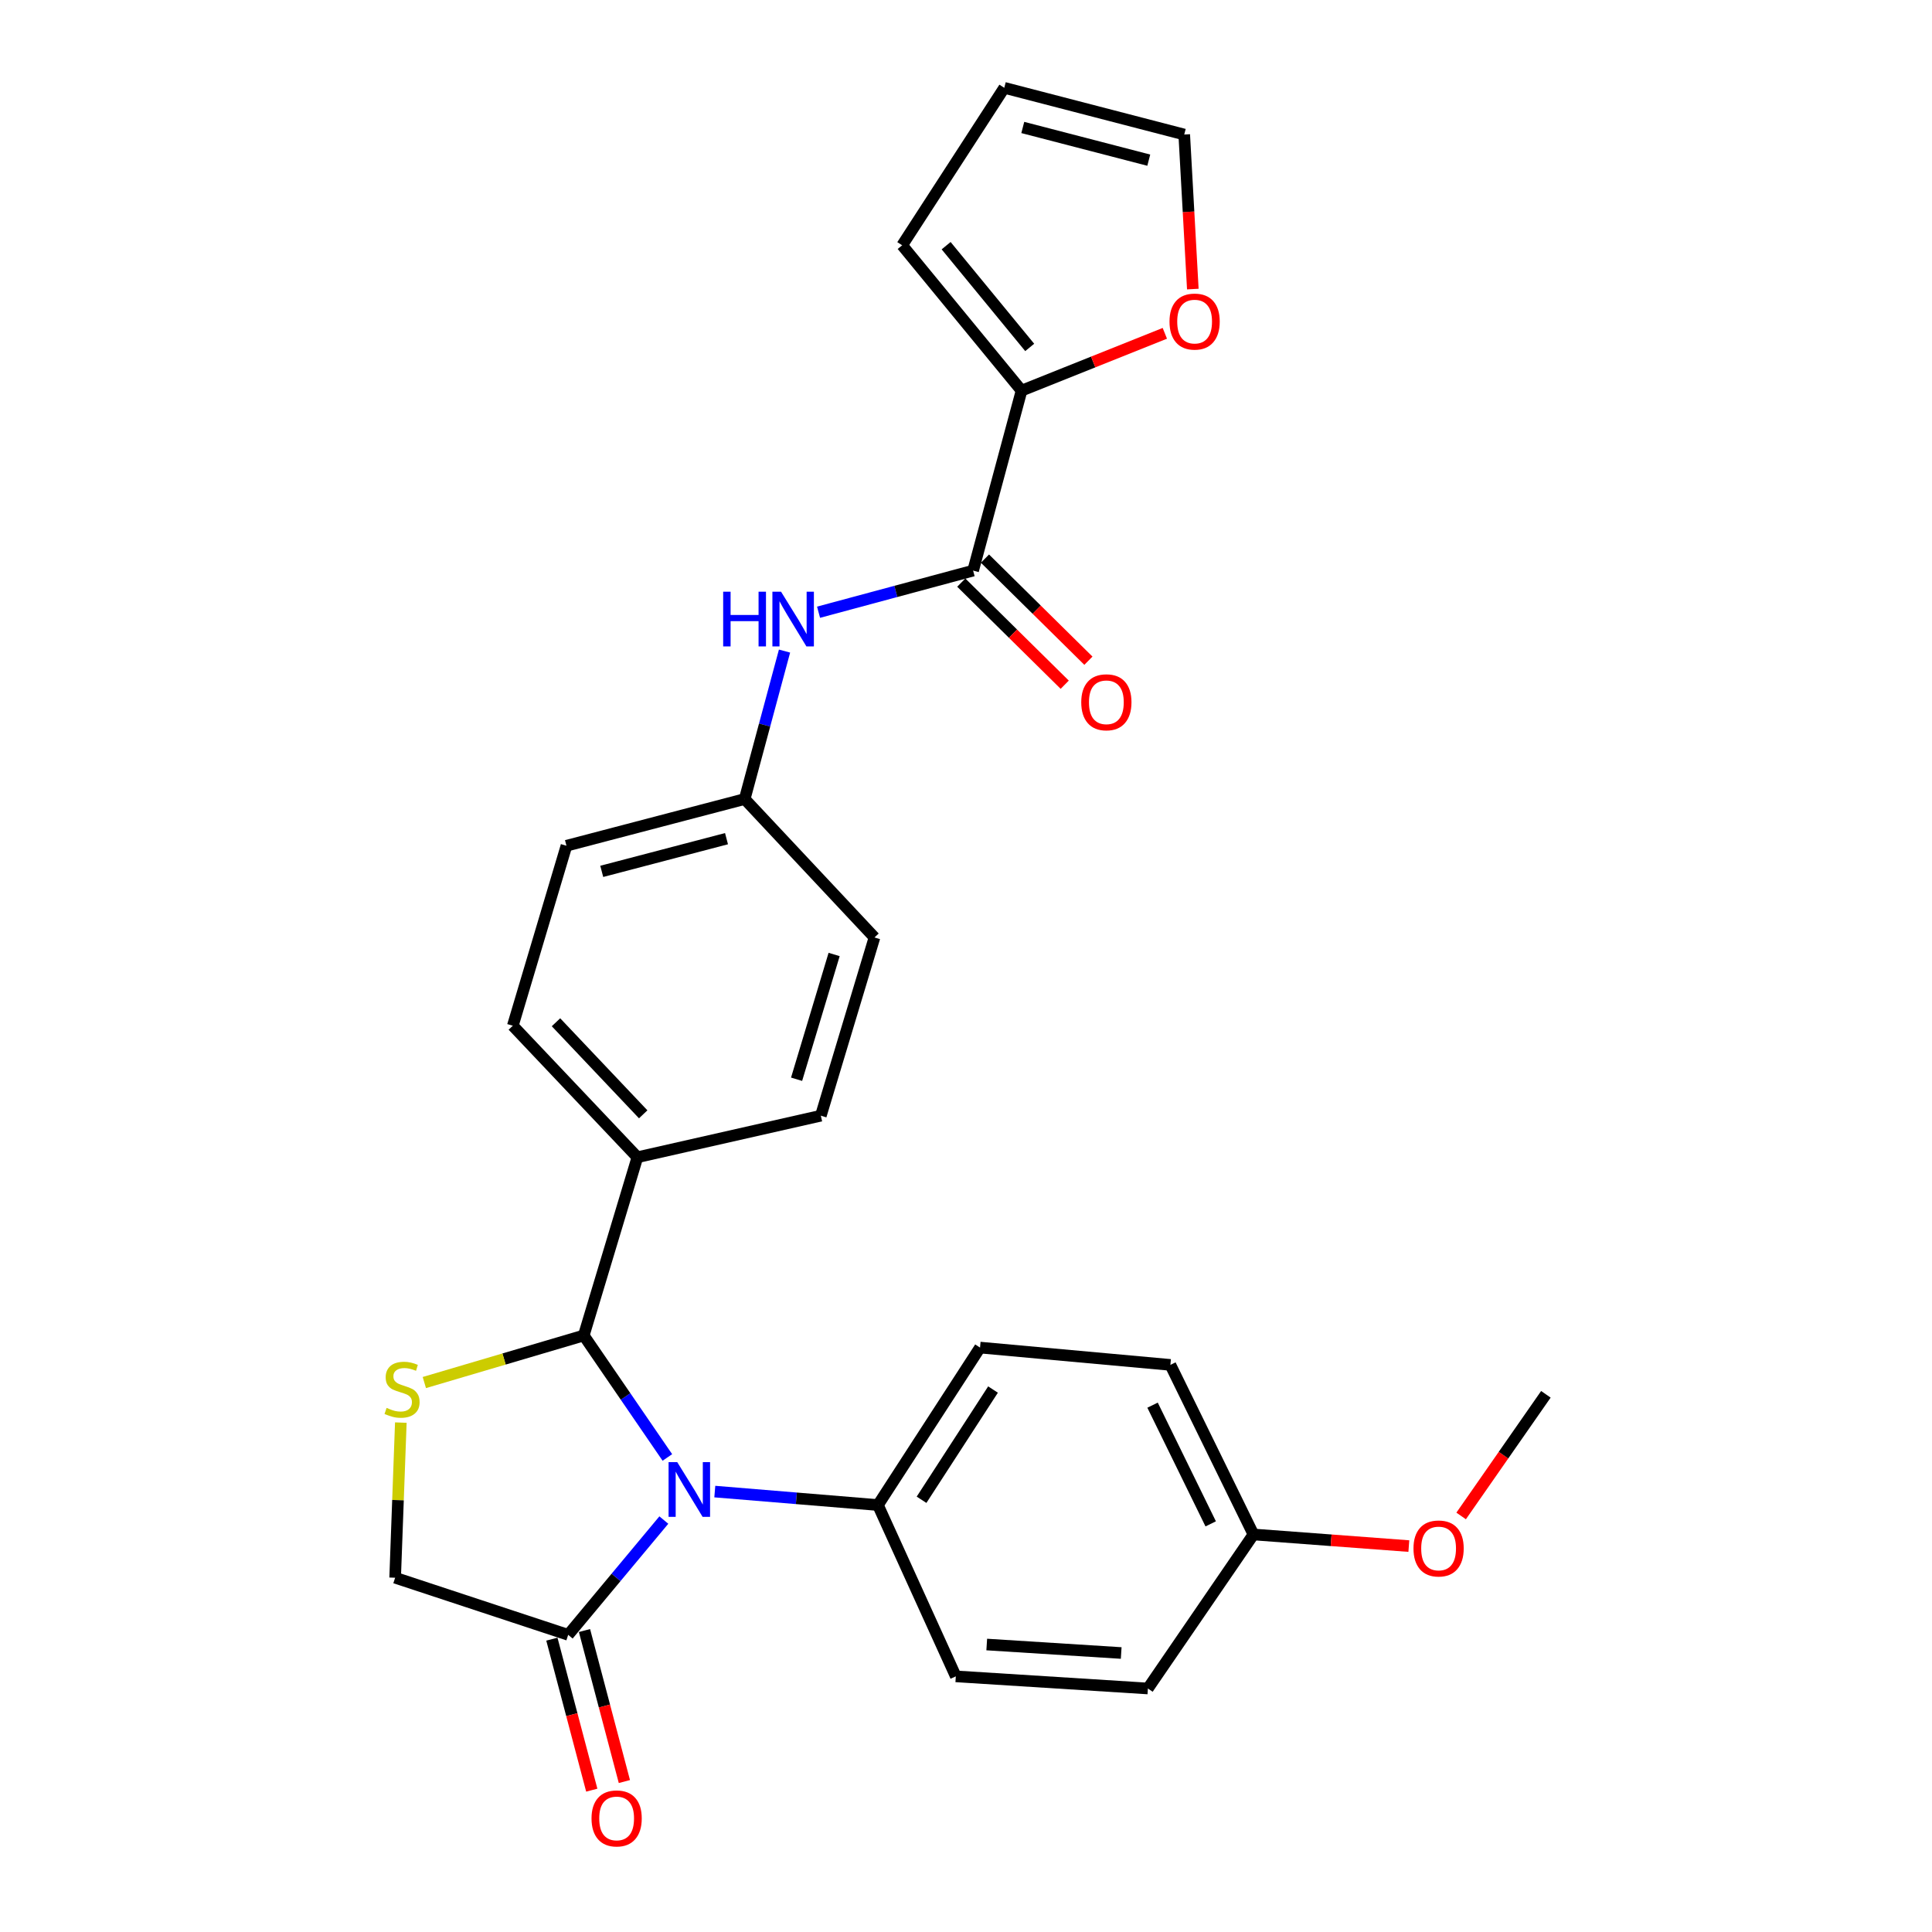 <?xml version='1.0' encoding='iso-8859-1'?>
<svg version='1.1' baseProfile='full'
              xmlns='http://www.w3.org/2000/svg'
                      xmlns:rdkit='http://www.rdkit.org/xml'
                      xmlns:xlink='http://www.w3.org/1999/xlink'
                  xml:space='preserve'
width='1000px' height='1000px' viewBox='0 0 1000 1000'>
<!-- END OF HEADER -->
<rect style='opacity:1.0;fill:#FFFFFF;stroke:none' width='1000' height='1000' x='0' y='0'> </rect>
<path class='bond-0' d='M 423.683,316.885 L 463.684,306.116' style='fill:none;fill-rule:evenodd;stroke:#0000FF;stroke-width:6px;stroke-linecap:butt;stroke-linejoin:miter;stroke-opacity:1' />
<path class='bond-0' d='M 463.684,306.116 L 503.685,295.346' style='fill:none;fill-rule:evenodd;stroke:#000000;stroke-width:6px;stroke-linecap:butt;stroke-linejoin:miter;stroke-opacity:1' />
<path class='bond-1' d='M 406.069,336.998 L 395.76,375.289' style='fill:none;fill-rule:evenodd;stroke:#0000FF;stroke-width:6px;stroke-linecap:butt;stroke-linejoin:miter;stroke-opacity:1' />
<path class='bond-1' d='M 395.76,375.289 L 385.451,413.58' style='fill:none;fill-rule:evenodd;stroke:#000000;stroke-width:6px;stroke-linecap:butt;stroke-linejoin:miter;stroke-opacity:1' />
<path class='bond-2' d='M 528.756,202.192 L 565.837,187.361' style='fill:none;fill-rule:evenodd;stroke:#000000;stroke-width:6px;stroke-linecap:butt;stroke-linejoin:miter;stroke-opacity:1' />
<path class='bond-2' d='M 565.837,187.361 L 602.919,172.53' style='fill:none;fill-rule:evenodd;stroke:#FF0000;stroke-width:6px;stroke-linecap:butt;stroke-linejoin:miter;stroke-opacity:1' />
<path class='bond-3' d='M 528.756,202.192 L 466.957,126.961' style='fill:none;fill-rule:evenodd;stroke:#000000;stroke-width:6px;stroke-linecap:butt;stroke-linejoin:miter;stroke-opacity:1' />
<path class='bond-3' d='M 532.975,179.826 L 489.716,127.164' style='fill:none;fill-rule:evenodd;stroke:#000000;stroke-width:6px;stroke-linecap:butt;stroke-linejoin:miter;stroke-opacity:1' />
<path class='bond-4' d='M 528.756,202.192 L 503.685,295.346' style='fill:none;fill-rule:evenodd;stroke:#000000;stroke-width:6px;stroke-linecap:butt;stroke-linejoin:miter;stroke-opacity:1' />
<path class='bond-5' d='M 497.553,301.558 L 524.325,327.984' style='fill:none;fill-rule:evenodd;stroke:#000000;stroke-width:6px;stroke-linecap:butt;stroke-linejoin:miter;stroke-opacity:1' />
<path class='bond-5' d='M 524.325,327.984 L 551.097,354.409' style='fill:none;fill-rule:evenodd;stroke:#FF0000;stroke-width:6px;stroke-linecap:butt;stroke-linejoin:miter;stroke-opacity:1' />
<path class='bond-5' d='M 509.817,289.134 L 536.589,315.559' style='fill:none;fill-rule:evenodd;stroke:#000000;stroke-width:6px;stroke-linecap:butt;stroke-linejoin:miter;stroke-opacity:1' />
<path class='bond-5' d='M 536.589,315.559 L 563.36,341.985' style='fill:none;fill-rule:evenodd;stroke:#FF0000;stroke-width:6px;stroke-linecap:butt;stroke-linejoin:miter;stroke-opacity:1' />
<path class='bond-6' d='M 617.401,149.624 L 615.18,109.628' style='fill:none;fill-rule:evenodd;stroke:#FF0000;stroke-width:6px;stroke-linecap:butt;stroke-linejoin:miter;stroke-opacity:1' />
<path class='bond-6' d='M 615.18,109.628 L 612.958,69.633' style='fill:none;fill-rule:evenodd;stroke:#000000;stroke-width:6px;stroke-linecap:butt;stroke-linejoin:miter;stroke-opacity:1' />
<path class='bond-7' d='M 345.429,754.375 L 323.79,722.807' style='fill:none;fill-rule:evenodd;stroke:#0000FF;stroke-width:6px;stroke-linecap:butt;stroke-linejoin:miter;stroke-opacity:1' />
<path class='bond-7' d='M 323.79,722.807 L 302.15,691.239' style='fill:none;fill-rule:evenodd;stroke:#000000;stroke-width:6px;stroke-linecap:butt;stroke-linejoin:miter;stroke-opacity:1' />
<path class='bond-8' d='M 343.603,786.777 L 318.847,816.484' style='fill:none;fill-rule:evenodd;stroke:#0000FF;stroke-width:6px;stroke-linecap:butt;stroke-linejoin:miter;stroke-opacity:1' />
<path class='bond-8' d='M 318.847,816.484 L 294.091,846.192' style='fill:none;fill-rule:evenodd;stroke:#000000;stroke-width:6px;stroke-linecap:butt;stroke-linejoin:miter;stroke-opacity:1' />
<path class='bond-9' d='M 369.981,772.039 L 412.199,775.525' style='fill:none;fill-rule:evenodd;stroke:#0000FF;stroke-width:6px;stroke-linecap:butt;stroke-linejoin:miter;stroke-opacity:1' />
<path class='bond-9' d='M 412.199,775.525 L 454.417,779.01' style='fill:none;fill-rule:evenodd;stroke:#000000;stroke-width:6px;stroke-linecap:butt;stroke-linejoin:miter;stroke-opacity:1' />
<path class='bond-10' d='M 302.15,691.239 L 260.893,703.42' style='fill:none;fill-rule:evenodd;stroke:#000000;stroke-width:6px;stroke-linecap:butt;stroke-linejoin:miter;stroke-opacity:1' />
<path class='bond-10' d='M 260.893,703.42 L 219.636,715.601' style='fill:none;fill-rule:evenodd;stroke:#CCCC00;stroke-width:6px;stroke-linecap:butt;stroke-linejoin:miter;stroke-opacity:1' />
<path class='bond-11' d='M 302.15,691.239 L 329.917,598.987' style='fill:none;fill-rule:evenodd;stroke:#000000;stroke-width:6px;stroke-linecap:butt;stroke-linejoin:miter;stroke-opacity:1' />
<path class='bond-12' d='M 207.469,736.328 L 205.997,776.479' style='fill:none;fill-rule:evenodd;stroke:#CCCC00;stroke-width:6px;stroke-linecap:butt;stroke-linejoin:miter;stroke-opacity:1' />
<path class='bond-12' d='M 205.997,776.479 L 204.525,816.631' style='fill:none;fill-rule:evenodd;stroke:#000000;stroke-width:6px;stroke-linecap:butt;stroke-linejoin:miter;stroke-opacity:1' />
<path class='bond-13' d='M 294.091,846.192 L 204.525,816.631' style='fill:none;fill-rule:evenodd;stroke:#000000;stroke-width:6px;stroke-linecap:butt;stroke-linejoin:miter;stroke-opacity:1' />
<path class='bond-14' d='M 285.652,848.421 L 295.976,887.503' style='fill:none;fill-rule:evenodd;stroke:#000000;stroke-width:6px;stroke-linecap:butt;stroke-linejoin:miter;stroke-opacity:1' />
<path class='bond-14' d='M 295.976,887.503 L 306.301,926.585' style='fill:none;fill-rule:evenodd;stroke:#FF0000;stroke-width:6px;stroke-linecap:butt;stroke-linejoin:miter;stroke-opacity:1' />
<path class='bond-14' d='M 302.53,843.962 L 312.854,883.044' style='fill:none;fill-rule:evenodd;stroke:#000000;stroke-width:6px;stroke-linecap:butt;stroke-linejoin:miter;stroke-opacity:1' />
<path class='bond-14' d='M 312.854,883.044 L 323.179,922.126' style='fill:none;fill-rule:evenodd;stroke:#FF0000;stroke-width:6px;stroke-linecap:butt;stroke-linejoin:miter;stroke-opacity:1' />
<path class='bond-15' d='M 454.417,779.01 L 507.264,697.504' style='fill:none;fill-rule:evenodd;stroke:#000000;stroke-width:6px;stroke-linecap:butt;stroke-linejoin:miter;stroke-opacity:1' />
<path class='bond-15' d='M 476.992,776.282 L 513.985,719.227' style='fill:none;fill-rule:evenodd;stroke:#000000;stroke-width:6px;stroke-linecap:butt;stroke-linejoin:miter;stroke-opacity:1' />
<path class='bond-16' d='M 454.417,779.01 L 494.724,867.683' style='fill:none;fill-rule:evenodd;stroke:#000000;stroke-width:6px;stroke-linecap:butt;stroke-linejoin:miter;stroke-opacity:1' />
<path class='bond-17' d='M 385.451,413.58 L 293.199,437.759' style='fill:none;fill-rule:evenodd;stroke:#000000;stroke-width:6px;stroke-linecap:butt;stroke-linejoin:miter;stroke-opacity:1' />
<path class='bond-17' d='M 376.039,434.094 L 311.462,451.019' style='fill:none;fill-rule:evenodd;stroke:#000000;stroke-width:6px;stroke-linecap:butt;stroke-linejoin:miter;stroke-opacity:1' />
<path class='bond-18' d='M 385.451,413.58 L 452.623,485.233' style='fill:none;fill-rule:evenodd;stroke:#000000;stroke-width:6px;stroke-linecap:butt;stroke-linejoin:miter;stroke-opacity:1' />
<path class='bond-19' d='M 329.917,598.987 L 424.865,577.485' style='fill:none;fill-rule:evenodd;stroke:#000000;stroke-width:6px;stroke-linecap:butt;stroke-linejoin:miter;stroke-opacity:1' />
<path class='bond-20' d='M 329.917,598.987 L 265.432,530.913' style='fill:none;fill-rule:evenodd;stroke:#000000;stroke-width:6px;stroke-linecap:butt;stroke-linejoin:miter;stroke-opacity:1' />
<path class='bond-20' d='M 332.918,576.77 L 287.778,529.118' style='fill:none;fill-rule:evenodd;stroke:#000000;stroke-width:6px;stroke-linecap:butt;stroke-linejoin:miter;stroke-opacity:1' />
<path class='bond-21' d='M 293.199,437.759 L 265.432,530.913' style='fill:none;fill-rule:evenodd;stroke:#000000;stroke-width:6px;stroke-linecap:butt;stroke-linejoin:miter;stroke-opacity:1' />
<path class='bond-22' d='M 452.623,485.233 L 424.865,577.485' style='fill:none;fill-rule:evenodd;stroke:#000000;stroke-width:6px;stroke-linecap:butt;stroke-linejoin:miter;stroke-opacity:1' />
<path class='bond-22' d='M 431.742,494.041 L 412.312,558.617' style='fill:none;fill-rule:evenodd;stroke:#000000;stroke-width:6px;stroke-linecap:butt;stroke-linejoin:miter;stroke-opacity:1' />
<path class='bond-23' d='M 507.264,697.504 L 605.791,706.465' style='fill:none;fill-rule:evenodd;stroke:#000000;stroke-width:6px;stroke-linecap:butt;stroke-linejoin:miter;stroke-opacity:1' />
<path class='bond-24' d='M 494.724,867.683 L 594.143,873.958' style='fill:none;fill-rule:evenodd;stroke:#000000;stroke-width:6px;stroke-linecap:butt;stroke-linejoin:miter;stroke-opacity:1' />
<path class='bond-24' d='M 510.736,851.202 L 580.33,855.594' style='fill:none;fill-rule:evenodd;stroke:#000000;stroke-width:6px;stroke-linecap:butt;stroke-linejoin:miter;stroke-opacity:1' />
<path class='bond-25' d='M 648.784,794.237 L 594.143,873.958' style='fill:none;fill-rule:evenodd;stroke:#000000;stroke-width:6px;stroke-linecap:butt;stroke-linejoin:miter;stroke-opacity:1' />
<path class='bond-26' d='M 648.784,794.237 L 688.999,797.244' style='fill:none;fill-rule:evenodd;stroke:#000000;stroke-width:6px;stroke-linecap:butt;stroke-linejoin:miter;stroke-opacity:1' />
<path class='bond-26' d='M 688.999,797.244 L 729.213,800.252' style='fill:none;fill-rule:evenodd;stroke:#FF0000;stroke-width:6px;stroke-linecap:butt;stroke-linejoin:miter;stroke-opacity:1' />
<path class='bond-27' d='M 648.784,794.237 L 605.791,706.465' style='fill:none;fill-rule:evenodd;stroke:#000000;stroke-width:6px;stroke-linecap:butt;stroke-linejoin:miter;stroke-opacity:1' />
<path class='bond-27' d='M 626.658,788.75 L 596.562,727.31' style='fill:none;fill-rule:evenodd;stroke:#000000;stroke-width:6px;stroke-linecap:butt;stroke-linejoin:miter;stroke-opacity:1' />
<path class='bond-28' d='M 756.284,784.655 L 778.216,753.174' style='fill:none;fill-rule:evenodd;stroke:#FF0000;stroke-width:6px;stroke-linecap:butt;stroke-linejoin:miter;stroke-opacity:1' />
<path class='bond-28' d='M 778.216,753.174 L 800.149,721.692' style='fill:none;fill-rule:evenodd;stroke:#000000;stroke-width:6px;stroke-linecap:butt;stroke-linejoin:miter;stroke-opacity:1' />
<path class='bond-29' d='M 612.958,69.633 L 519.804,45.455' style='fill:none;fill-rule:evenodd;stroke:#000000;stroke-width:6px;stroke-linecap:butt;stroke-linejoin:miter;stroke-opacity:1' />
<path class='bond-29' d='M 594.599,82.903 L 529.391,65.979' style='fill:none;fill-rule:evenodd;stroke:#000000;stroke-width:6px;stroke-linecap:butt;stroke-linejoin:miter;stroke-opacity:1' />
<path class='bond-30' d='M 519.804,45.455 L 466.957,126.961' style='fill:none;fill-rule:evenodd;stroke:#000000;stroke-width:6px;stroke-linecap:butt;stroke-linejoin:miter;stroke-opacity:1' />
<path  class='atom-0' d='M 374.311 306.266
L 378.151 306.266
L 378.151 318.306
L 392.631 318.306
L 392.631 306.266
L 396.471 306.266
L 396.471 334.586
L 392.631 334.586
L 392.631 321.506
L 378.151 321.506
L 378.151 334.586
L 374.311 334.586
L 374.311 306.266
' fill='#0000FF'/>
<path  class='atom-0' d='M 404.271 306.266
L 413.551 321.266
Q 414.471 322.746, 415.951 325.426
Q 417.431 328.106, 417.511 328.266
L 417.511 306.266
L 421.271 306.266
L 421.271 334.586
L 417.391 334.586
L 407.431 318.186
Q 406.271 316.266, 405.031 314.066
Q 403.831 311.866, 403.471 311.186
L 403.471 334.586
L 399.791 334.586
L 399.791 306.266
L 404.271 306.266
' fill='#0000FF'/>
<path  class='atom-3' d='M 559.651 363.5
Q 559.651 356.7, 563.011 352.9
Q 566.371 349.1, 572.651 349.1
Q 578.931 349.1, 582.291 352.9
Q 585.651 356.7, 585.651 363.5
Q 585.651 370.38, 582.251 374.3
Q 578.851 378.18, 572.651 378.18
Q 566.411 378.18, 563.011 374.3
Q 559.651 370.42, 559.651 363.5
M 572.651 374.98
Q 576.971 374.98, 579.291 372.1
Q 581.651 369.18, 581.651 363.5
Q 581.651 357.94, 579.291 355.14
Q 576.971 352.3, 572.651 352.3
Q 568.331 352.3, 565.971 355.1
Q 563.651 357.9, 563.651 363.5
Q 563.651 369.22, 565.971 372.1
Q 568.331 374.98, 572.651 374.98
' fill='#FF0000'/>
<path  class='atom-4' d='M 605.331 166.446
Q 605.331 159.646, 608.691 155.846
Q 612.051 152.046, 618.331 152.046
Q 624.611 152.046, 627.971 155.846
Q 631.331 159.646, 631.331 166.446
Q 631.331 173.326, 627.931 177.246
Q 624.531 181.126, 618.331 181.126
Q 612.091 181.126, 608.691 177.246
Q 605.331 173.366, 605.331 166.446
M 618.331 177.926
Q 622.651 177.926, 624.971 175.046
Q 627.331 172.126, 627.331 166.446
Q 627.331 160.886, 624.971 158.086
Q 622.651 155.246, 618.331 155.246
Q 614.011 155.246, 611.651 158.046
Q 609.331 160.846, 609.331 166.446
Q 609.331 172.166, 611.651 175.046
Q 614.011 177.926, 618.331 177.926
' fill='#FF0000'/>
<path  class='atom-5' d='M 350.532 756.791
L 359.812 771.791
Q 360.732 773.271, 362.212 775.951
Q 363.692 778.631, 363.772 778.791
L 363.772 756.791
L 367.532 756.791
L 367.532 785.111
L 363.652 785.111
L 353.692 768.711
Q 352.532 766.791, 351.292 764.591
Q 350.092 762.391, 349.732 761.711
L 349.732 785.111
L 346.052 785.111
L 346.052 756.791
L 350.532 756.791
' fill='#0000FF'/>
<path  class='atom-7' d='M 200.104 728.725
Q 200.424 728.845, 201.744 729.405
Q 203.064 729.965, 204.504 730.325
Q 205.984 730.645, 207.424 730.645
Q 210.104 730.645, 211.664 729.365
Q 213.224 728.045, 213.224 725.765
Q 213.224 724.205, 212.424 723.245
Q 211.664 722.285, 210.464 721.765
Q 209.264 721.245, 207.264 720.645
Q 204.744 719.885, 203.224 719.165
Q 201.744 718.445, 200.664 716.925
Q 199.624 715.405, 199.624 712.845
Q 199.624 709.285, 202.024 707.085
Q 204.464 704.885, 209.264 704.885
Q 212.544 704.885, 216.264 706.445
L 215.344 709.525
Q 211.944 708.125, 209.384 708.125
Q 206.624 708.125, 205.104 709.285
Q 203.584 710.405, 203.624 712.365
Q 203.624 713.885, 204.384 714.805
Q 205.184 715.725, 206.304 716.245
Q 207.464 716.765, 209.384 717.365
Q 211.944 718.165, 213.464 718.965
Q 214.984 719.765, 216.064 721.405
Q 217.184 723.005, 217.184 725.765
Q 217.184 729.685, 214.544 731.805
Q 211.944 733.885, 207.584 733.885
Q 205.064 733.885, 203.144 733.325
Q 201.264 732.805, 199.024 731.885
L 200.104 728.725
' fill='#CCCC00'/>
<path  class='atom-13' d='M 306.171 941.21
Q 306.171 934.41, 309.531 930.61
Q 312.891 926.81, 319.171 926.81
Q 325.451 926.81, 328.811 930.61
Q 332.171 934.41, 332.171 941.21
Q 332.171 948.09, 328.771 952.01
Q 325.371 955.89, 319.171 955.89
Q 312.931 955.89, 309.531 952.01
Q 306.171 948.13, 306.171 941.21
M 319.171 952.69
Q 323.491 952.69, 325.811 949.81
Q 328.171 946.89, 328.171 941.21
Q 328.171 935.65, 325.811 932.85
Q 323.491 930.01, 319.171 930.01
Q 314.851 930.01, 312.491 932.81
Q 310.171 935.61, 310.171 941.21
Q 310.171 946.93, 312.491 949.81
Q 314.851 952.69, 319.171 952.69
' fill='#FF0000'/>
<path  class='atom-23' d='M 731.615 801.484
Q 731.615 794.684, 734.975 790.884
Q 738.335 787.084, 744.615 787.084
Q 750.895 787.084, 754.255 790.884
Q 757.615 794.684, 757.615 801.484
Q 757.615 808.364, 754.215 812.284
Q 750.815 816.164, 744.615 816.164
Q 738.375 816.164, 734.975 812.284
Q 731.615 808.404, 731.615 801.484
M 744.615 812.964
Q 748.935 812.964, 751.255 810.084
Q 753.615 807.164, 753.615 801.484
Q 753.615 795.924, 751.255 793.124
Q 748.935 790.284, 744.615 790.284
Q 740.295 790.284, 737.935 793.084
Q 735.615 795.884, 735.615 801.484
Q 735.615 807.204, 737.935 810.084
Q 740.295 812.964, 744.615 812.964
' fill='#FF0000'/>
</svg>
